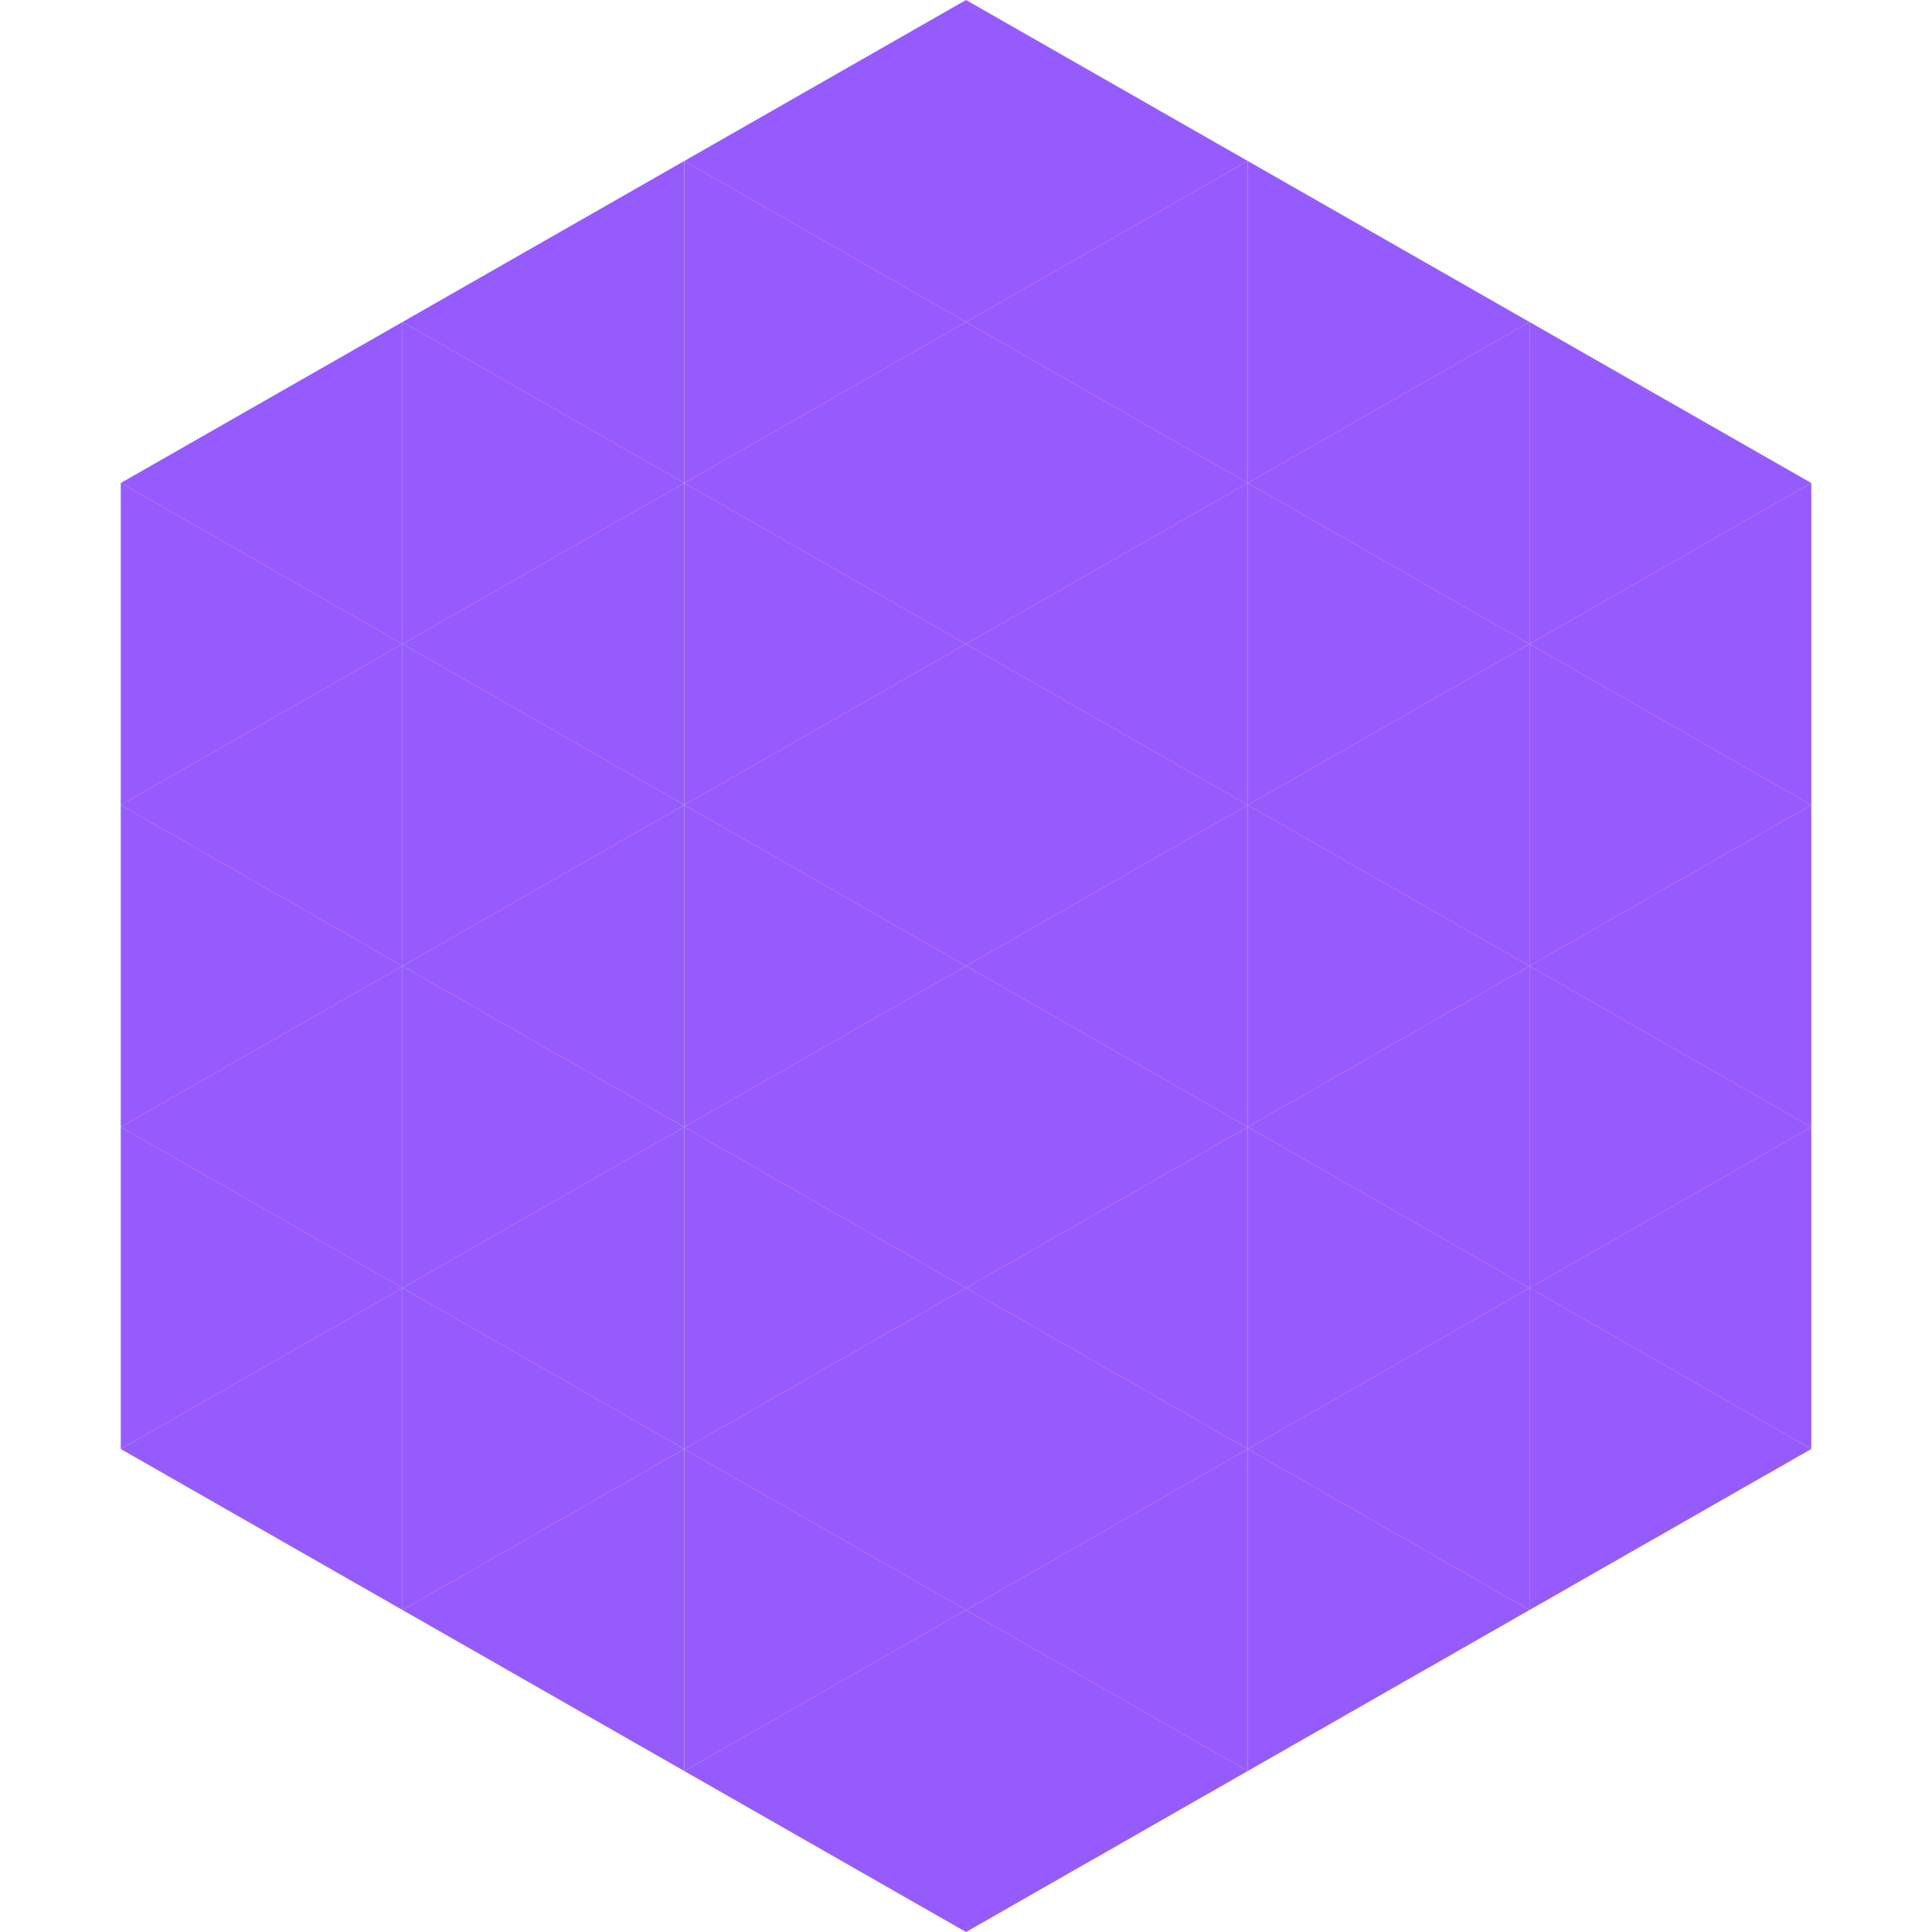 <?xml version="1.0"?>
<!-- Generated by SVGo -->
<svg width="240" height="240"
     xmlns="http://www.w3.org/2000/svg"
     xmlns:xlink="http://www.w3.org/1999/xlink">
<polygon points="50,40 15,60 50,80" style="fill:rgb(150,91,252)" />
<polygon points="190,40 225,60 190,80" style="fill:rgb(150,91,252)" />
<polygon points="15,60 50,80 15,100" style="fill:rgb(150,91,252)" />
<polygon points="225,60 190,80 225,100" style="fill:rgb(150,91,252)" />
<polygon points="50,80 15,100 50,120" style="fill:rgb(150,91,252)" />
<polygon points="190,80 225,100 190,120" style="fill:rgb(150,91,252)" />
<polygon points="15,100 50,120 15,140" style="fill:rgb(150,91,252)" />
<polygon points="225,100 190,120 225,140" style="fill:rgb(150,91,252)" />
<polygon points="50,120 15,140 50,160" style="fill:rgb(150,91,252)" />
<polygon points="190,120 225,140 190,160" style="fill:rgb(150,91,252)" />
<polygon points="15,140 50,160 15,180" style="fill:rgb(150,91,252)" />
<polygon points="225,140 190,160 225,180" style="fill:rgb(150,91,252)" />
<polygon points="50,160 15,180 50,200" style="fill:rgb(150,91,252)" />
<polygon points="190,160 225,180 190,200" style="fill:rgb(150,91,252)" />
<polygon points="15,180 50,200 15,220" style="fill:rgb(255,255,255); fill-opacity:0" />
<polygon points="225,180 190,200 225,220" style="fill:rgb(255,255,255); fill-opacity:0" />
<polygon points="50,0 85,20 50,40" style="fill:rgb(255,255,255); fill-opacity:0" />
<polygon points="190,0 155,20 190,40" style="fill:rgb(255,255,255); fill-opacity:0" />
<polygon points="85,20 50,40 85,60" style="fill:rgb(150,91,252)" />
<polygon points="155,20 190,40 155,60" style="fill:rgb(150,91,252)" />
<polygon points="50,40 85,60 50,80" style="fill:rgb(150,91,252)" />
<polygon points="190,40 155,60 190,80" style="fill:rgb(150,91,252)" />
<polygon points="85,60 50,80 85,100" style="fill:rgb(150,91,252)" />
<polygon points="155,60 190,80 155,100" style="fill:rgb(150,91,252)" />
<polygon points="50,80 85,100 50,120" style="fill:rgb(150,91,252)" />
<polygon points="190,80 155,100 190,120" style="fill:rgb(150,91,252)" />
<polygon points="85,100 50,120 85,140" style="fill:rgb(150,91,252)" />
<polygon points="155,100 190,120 155,140" style="fill:rgb(150,91,252)" />
<polygon points="50,120 85,140 50,160" style="fill:rgb(150,91,252)" />
<polygon points="190,120 155,140 190,160" style="fill:rgb(150,91,252)" />
<polygon points="85,140 50,160 85,180" style="fill:rgb(150,91,252)" />
<polygon points="155,140 190,160 155,180" style="fill:rgb(150,91,252)" />
<polygon points="50,160 85,180 50,200" style="fill:rgb(150,91,252)" />
<polygon points="190,160 155,180 190,200" style="fill:rgb(150,91,252)" />
<polygon points="85,180 50,200 85,220" style="fill:rgb(150,91,252)" />
<polygon points="155,180 190,200 155,220" style="fill:rgb(150,91,252)" />
<polygon points="120,0 85,20 120,40" style="fill:rgb(150,91,252)" />
<polygon points="120,0 155,20 120,40" style="fill:rgb(150,91,252)" />
<polygon points="85,20 120,40 85,60" style="fill:rgb(150,91,252)" />
<polygon points="155,20 120,40 155,60" style="fill:rgb(150,91,252)" />
<polygon points="120,40 85,60 120,80" style="fill:rgb(150,91,252)" />
<polygon points="120,40 155,60 120,80" style="fill:rgb(150,91,252)" />
<polygon points="85,60 120,80 85,100" style="fill:rgb(150,91,252)" />
<polygon points="155,60 120,80 155,100" style="fill:rgb(150,91,252)" />
<polygon points="120,80 85,100 120,120" style="fill:rgb(150,91,252)" />
<polygon points="120,80 155,100 120,120" style="fill:rgb(150,91,252)" />
<polygon points="85,100 120,120 85,140" style="fill:rgb(150,91,252)" />
<polygon points="155,100 120,120 155,140" style="fill:rgb(150,91,252)" />
<polygon points="120,120 85,140 120,160" style="fill:rgb(150,91,252)" />
<polygon points="120,120 155,140 120,160" style="fill:rgb(150,91,252)" />
<polygon points="85,140 120,160 85,180" style="fill:rgb(150,91,252)" />
<polygon points="155,140 120,160 155,180" style="fill:rgb(150,91,252)" />
<polygon points="120,160 85,180 120,200" style="fill:rgb(150,91,252)" />
<polygon points="120,160 155,180 120,200" style="fill:rgb(150,91,252)" />
<polygon points="85,180 120,200 85,220" style="fill:rgb(150,91,252)" />
<polygon points="155,180 120,200 155,220" style="fill:rgb(150,91,252)" />
<polygon points="120,200 85,220 120,240" style="fill:rgb(150,91,252)" />
<polygon points="120,200 155,220 120,240" style="fill:rgb(150,91,252)" />
<polygon points="85,220 120,240 85,260" style="fill:rgb(255,255,255); fill-opacity:0" />
<polygon points="155,220 120,240 155,260" style="fill:rgb(255,255,255); fill-opacity:0" />
</svg>
